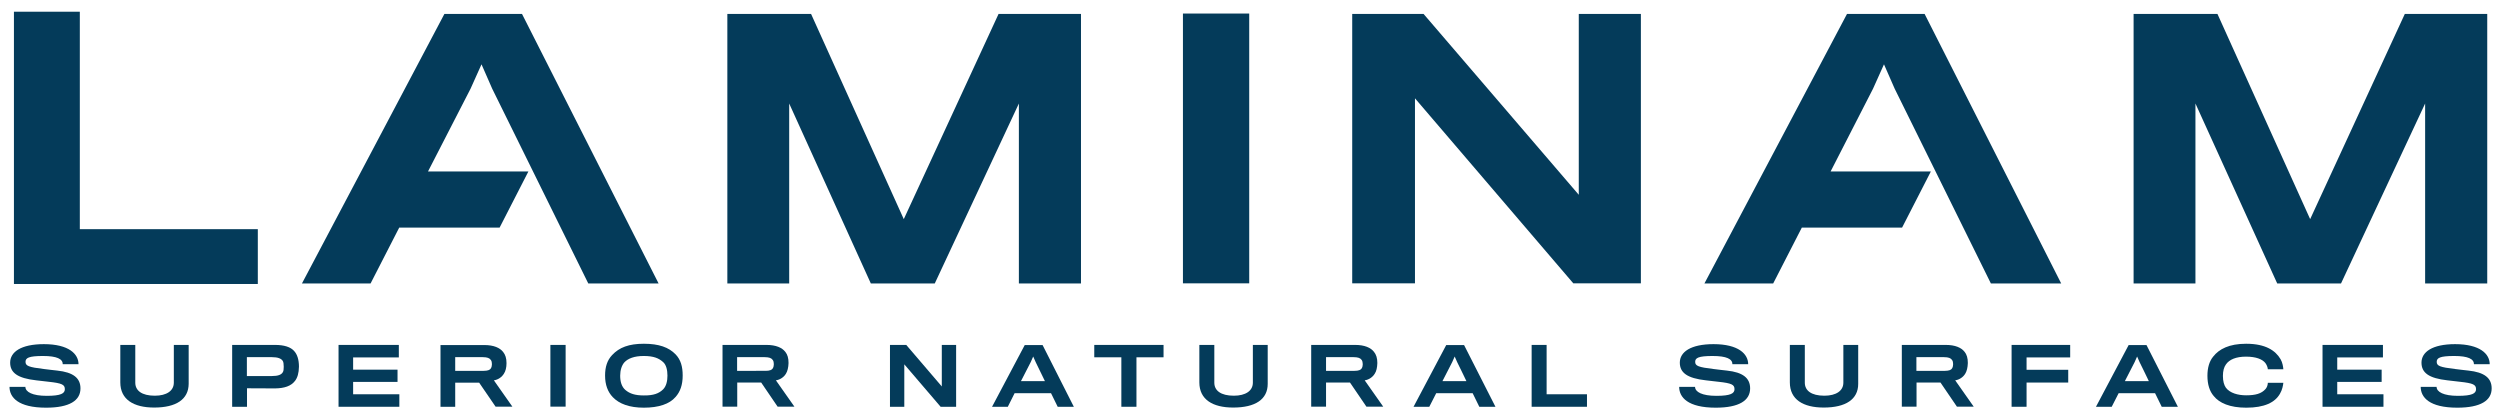 <?xml version="1.0" encoding="utf-8"?>
<!-- Generator: Adobe Illustrator 28.1.0, SVG Export Plug-In . SVG Version: 6.00 Build 0)  -->
<svg version="1.1" id="Layer_1" xmlns="http://www.w3.org/2000/svg" xmlns:xlink="http://www.w3.org/1999/xlink" x="0px" y="0px"
	 viewBox="0 0 1920 318.4" style="enable-background:new 0 0 1920 318.4;" xml:space="preserve">
<style type="text/css">
	.st0{fill:#043B5A;}
</style>
<g>
	<polyline class="st0" points="341.3,10.7 231.9,217.7 284.6,217.7 306.6,174.8 383.7,174.8 405.8,131.7 328.7,131.7 361.4,68.1 
		369.8,49.4 378,68.1 451.8,217.7 505.8,217.7 400.9,10.7 	"/>
	<polyline class="st0" points="694.1,168.3 622.9,10.7 558.6,10.7 558.6,217.7 606.1,217.7 606.1,79.5 668.8,217.7 717.9,217.7 
		782.5,79.5 782.5,217.7 830.2,217.7 830.2,10.7 766.9,10.7 	"/>
	<polyline class="st0" points="1212.5,149.6 1093.3,10.7 1038.5,10.7 1038.5,217.6 1086.7,217.6 1086.7,75.5 1208.3,217.6 
		1260.2,217.6 1260.2,10.7 1212.5,10.7 	"/>
	<polyline class="st0" points="1846.9,10.7 1774.2,168.3 1703,10.7 1638.6,10.7 1638.6,217.7 1686.1,217.7 1686.1,79.5 
		1748.9,217.7 1797.9,217.7 1862.5,79.5 1862.5,217.7 1910.2,217.7 1910.2,10.7 	"/>
	<polyline class="st0" points="1418.5,10.7 1309,217.7 1361.8,217.7 1383.8,174.8 1460.8,174.8 1482.9,131.7 1405.9,131.7 
		1438.5,68.1 1446.9,49.4 1455.1,68.1 1529,217.7 1583,217.7 1478.1,10.7 	"/>
	<rect x="908.5" y="10.4" class="st0" width="50.9" height="207.2"/>
	<polyline class="st0" points="61.3,9 10.7,9 10.7,218.1 198,218.1 198,176 61.3,176 	"/>
</g>
<g>
	<path class="st0" d="M35.4,313.1c-21.5,0-28.1-8-28.1-16h12.2c0,3.9,5.4,6.9,16.4,6.9c11,0,13.9-1.9,13.9-5.1
		c0-3.5-2.2-4.6-12.4-5.7c-2-0.2-7.5-0.8-9.5-1.1c-14.5-1.6-20.1-5.9-20.1-13.6c0-8.1,8.2-14.2,25.9-14.2c19.2,0,26.6,7.6,26.6,15.4
		H48.2c0-4-4.5-6.3-15.2-6.3c-11,0-13.4,1.5-13.4,4.5c0,3.1,2.4,4.1,14.1,5.5c2.7,0.4,8.6,1,10.2,1.2c12.3,1.3,17.9,5.7,17.9,13.7
		C61.8,307.6,53.4,313.1,35.4,313.1"/>
	<path class="st0" d="M118.4,313c-15.8,0-26-6.2-26-19.3v-28.8h11.5v29c0,6,4.9,10,15,10c9.1,0,14.6-3.8,14.6-10v-29h11.4v29.9
		C144.8,306.7,135.3,313,118.4,313"/>
	<path class="st0" d="M226.5,292.6c-3,3.9-8.1,5.6-15.2,5.7c-1.5,0-21.6-0.1-21.6-0.1v14.2h-11.4v-47.5h33c6.9,0,12,1.6,14.7,4.8
		c2.2,2.4,3.6,6.4,3.6,11.9C229.5,286.5,228.5,290.1,226.5,292.6 M217.1,277.1c-1.2-1.8-3.8-2.8-8.2-2.8h-19.3v14.5h19.2
		c4.7,0,7.2-1,8.3-2.8c0.7-1,0.8-2.4,0.8-4.3C217.9,279.6,217.7,277.9,217.1,277.1"/>
	<polyline class="st0" points="260,312.4 260,264.9 306.3,264.9 306.3,274.5 271.2,274.5 271.2,283.9 305.3,283.9 305.3,293.3 
		271.2,293.3 271.2,302.8 306.7,302.8 306.7,312.4 	"/>
	<path class="st0" d="M387,287c-1.5,2.5-4.3,4.6-7.7,5.1l14.2,20.2h-12.9L368,293.9h-18.4v18.5h-11.3v-47.4H372
		c7.2,0,11.9,2.1,14.4,5.3c1.7,2.1,2.6,4.8,2.6,8.6C389,282.2,388.3,285.1,387,287 M377,276.5c-1-1.5-2.8-2.2-6.2-2.2h-21.2v10.5
		h21.9c3.1,0,4.8-0.7,5.5-1.9c0.6-1,0.8-2.2,0.8-3.2C377.8,278.5,377.6,277.3,377,276.5"/>
	<rect x="422.7" y="264.9" class="st0" width="11.7" height="47.4"/>
	<path class="st0" d="M518.9,272.2c3.9,4.1,5.4,9.3,5.4,16.2c0,7.2-1.9,12.5-5.5,16.5c-4.6,5.4-13,8.2-24.3,8.2
		c-11.1,0-18.9-2.9-23.9-8.1c-3.8-4-5.9-9.4-5.9-16.6c0-6.5,1.6-11.7,5.4-15.7c5.5-5.9,12.9-8.7,24.4-8.7
		C506,264,513.6,266.7,518.9,272.2 M509.3,299c2.4-2.4,3.3-6.4,3.3-10.5c0-4.2-0.9-8.3-3.3-10.4c-3.3-3-7.3-4.7-14.9-4.7
		c-7.3,0-12,1.9-14.8,4.8c-2.1,2.3-3.3,6.1-3.3,10.3c0,4.6,1.1,8.5,4,11c3.3,2.8,7.4,4.2,14.1,4.2
		C501.8,303.8,506.1,302.2,509.3,299"/>
	<path class="st0" d="M603.6,287c-1.5,2.5-4.3,4.6-7.7,5.1l14.2,20.2h-12.9l-12.6-18.5h-18.4v18.5h-11.3v-47.4h33.8
		c7.2,0,11.9,2.1,14.4,5.3c1.7,2.1,2.5,4.8,2.5,8.6C605.5,282.2,604.8,285.1,603.6,287 M593.5,276.5c-1-1.5-2.8-2.2-6.2-2.2h-21.2
		v10.5H588c3.1,0,4.8-0.7,5.5-1.9c0.6-1,0.8-2.2,0.8-3.2C594.3,278.5,594.1,277.3,593.5,276.5"/>
	<polyline class="st0" points="722.4,312.4 694.5,279.8 694.5,312.4 683.5,312.4 683.5,264.9 696,264.9 723.3,296.8 723.3,264.9 
		734.3,264.9 734.3,312.4 	"/>
	<path class="st0" d="M774,312.4h-12.1l25.1-47.4h13.7l24,47.4h-12.4l-5.1-10.4h-28 M795.4,278.1l-1.9-4.3l-1.9,4.3l-7.5,14.6h18.4
		C802.5,292.7,795.4,278.1,795.4,278.1"/>
	<polyline class="st0" points="872.8,274.4 872.8,312.4 861.2,312.4 861.2,274.4 840.4,274.4 840.4,264.9 893.6,264.9 893.6,274.4 	
		"/>
	<path class="st0" d="M947.1,313c-15.8,0-26-6.2-26-19.3v-28.8h11.5v29c0,6,4.9,10,15,10c9.1,0,14.6-3.8,14.6-10v-29h11.4v29.9
		C973.6,306.7,964.1,313,947.1,313"/>
	<path class="st0" d="M1055.8,287c-1.5,2.5-4.3,4.6-7.7,5.1l14.2,20.2h-12.9l-12.6-18.5h-18.4v18.5H1007v-47.4h33.8
		c7.2,0,11.9,2.1,14.4,5.3c1.7,2.1,2.6,4.8,2.6,8.6C1057.7,282.2,1057.1,285.1,1055.8,287 M1045.8,276.5c-1-1.5-2.8-2.2-6.2-2.2
		h-21.2v10.5h21.9c3.1,0,4.8-0.7,5.5-1.9c0.6-1,0.8-2.2,0.8-3.2C1046.5,278.5,1046.4,277.3,1045.8,276.5"/>
	<path class="st0" d="M1097.7,312.4h-12.1l25.1-47.4h13.7l24.1,47.4h-12.4l-5.1-10.4h-28 M1119.1,278.1l-1.9-4.3l-1.9,4.3l-7.5,14.6
		h18.4C1126.3,292.7,1119.1,278.1,1119.1,278.1"/>
	<polyline class="st0" points="1176.3,312.4 1176.3,264.9 1187.8,264.9 1187.8,302.8 1218.8,302.8 1218.8,312.4 	"/>
	<path class="st0" d="M1317.7,313.1c-21.5,0-28.1-8-28.1-16h12.2c0,3.9,5.4,6.9,16.4,6.9c11,0,13.9-1.9,13.9-5.1
		c0-3.5-2.2-4.6-12.4-5.7c-2-0.2-7.5-0.8-9.5-1.1c-14.5-1.6-20.1-5.9-20.1-13.6c0-8.1,8.2-14.2,25.9-14.2c19.2,0,26.6,7.6,26.6,15.4
		h-12.1c0-4-4.5-6.3-15.2-6.3c-11,0-13.4,1.5-13.4,4.5c0,3.1,2.4,4.1,14.1,5.5c2.7,0.4,8.6,1,10.2,1.2c12.3,1.3,17.9,5.7,17.9,13.7
		C1344.1,307.6,1335.6,313.1,1317.7,313.1"/>
	<path class="st0" d="M1400.6,313c-15.8,0-26-6.2-26-19.3v-28.8h11.5v29c0,6,4.9,10,15,10c9.1,0,14.6-3.8,14.6-10v-29h11.4v29.9
		C1427.1,306.7,1417.5,313,1400.6,313"/>
	<path class="st0" d="M1509.3,287c-1.5,2.5-4.3,4.6-7.7,5.1l14.2,20.2h-12.9l-12.6-18.5h-18.4v18.5h-11.3v-47.4h33.8
		c7.2,0,11.9,2.1,14.4,5.3c1.7,2.1,2.5,4.8,2.5,8.6C1511.2,282.2,1510.5,285.1,1509.3,287 M1499.2,276.5c-1-1.5-2.8-2.2-6.2-2.2
		h-21.2v10.5h21.9c3.1,0,4.8-0.7,5.5-1.9c0.6-1,0.8-2.2,0.8-3.2C1500,278.5,1499.8,277.3,1499.2,276.5"/>
	<polyline class="st0" points="1556.4,274.5 1556.4,284 1588.4,284 1588.4,293.8 1556.4,293.8 1556.4,312.4 1544.9,312.4 
		1544.9,264.9 1589.9,264.9 1589.9,274.5 	"/>
	<path class="st0" d="M1621.8,312.4h-12.1l25.1-47.4h13.7l24.1,47.4h-12.4l-5.1-10.4h-28 M1643.2,278.1l-1.9-4.3l-1.9,4.3l-7.5,14.6
		h18.4C1650.4,292.7,1643.2,278.1,1643.2,278.1"/>
	<path class="st0" d="M1751,302.4c-3.8,6.7-11.9,10.7-25.9,10.7c-12.6,0-20.7-3.6-25-9c-3.1-3.6-4.8-8.8-4.8-15.5
		c0-6.2,1.5-11.2,4.4-14.7c4.5-5.8,12.3-9.9,25.3-9.9c15.1,0,22.6,5.3,26.5,11.9c1.5,2.6,2,5.9,2.1,7.7h-11.9
		c-0.1-1.6-0.9-3.4-1.9-4.8c-2.3-2.9-7.1-4.9-14.9-4.9c-7.6,0-12.8,2.2-15.4,6c-1.5,2.1-2.3,5-2.3,8.8c0,4.2,0.9,7.1,2.3,9.1
		c3.1,4.1,9.3,5.8,15.5,5.8c7.3,0,11.8-1.3,14.9-4.8c1.2-1.4,1.7-3,1.8-4.8h11.9C1753.4,296,1752.8,299.4,1751,302.4"/>
	<polyline class="st0" points="1783.7,312.4 1783.7,264.9 1830.1,264.9 1830.1,274.5 1795,274.5 1795,283.9 1829.1,283.9 
		1829.1,293.3 1795,293.3 1795,302.8 1830.5,302.8 1830.5,312.4 	"/>
	<path class="st0" d="M1887.2,313.1c-21.5,0-28.1-8-28.1-16h12.2c0,3.9,5.4,6.9,16.4,6.9c11,0,13.9-1.9,13.9-5.1
		c0-3.5-2.2-4.6-12.4-5.7c-2-0.2-7.5-0.8-9.5-1.1c-14.5-1.6-20-5.9-20-13.6c0-8.1,8.2-14.2,25.8-14.2c19.2,0,26.6,7.6,26.6,15.4
		H1900c0-4-4.5-6.3-15.2-6.3c-11,0-13.4,1.5-13.4,4.5c0,3.1,2.4,4.1,14.1,5.5c2.7,0.4,8.6,1,10.2,1.2c12.3,1.3,17.9,5.7,17.9,13.7
		C1913.6,307.6,1905.1,313.1,1887.2,313.1"/>
</g>
</svg>
